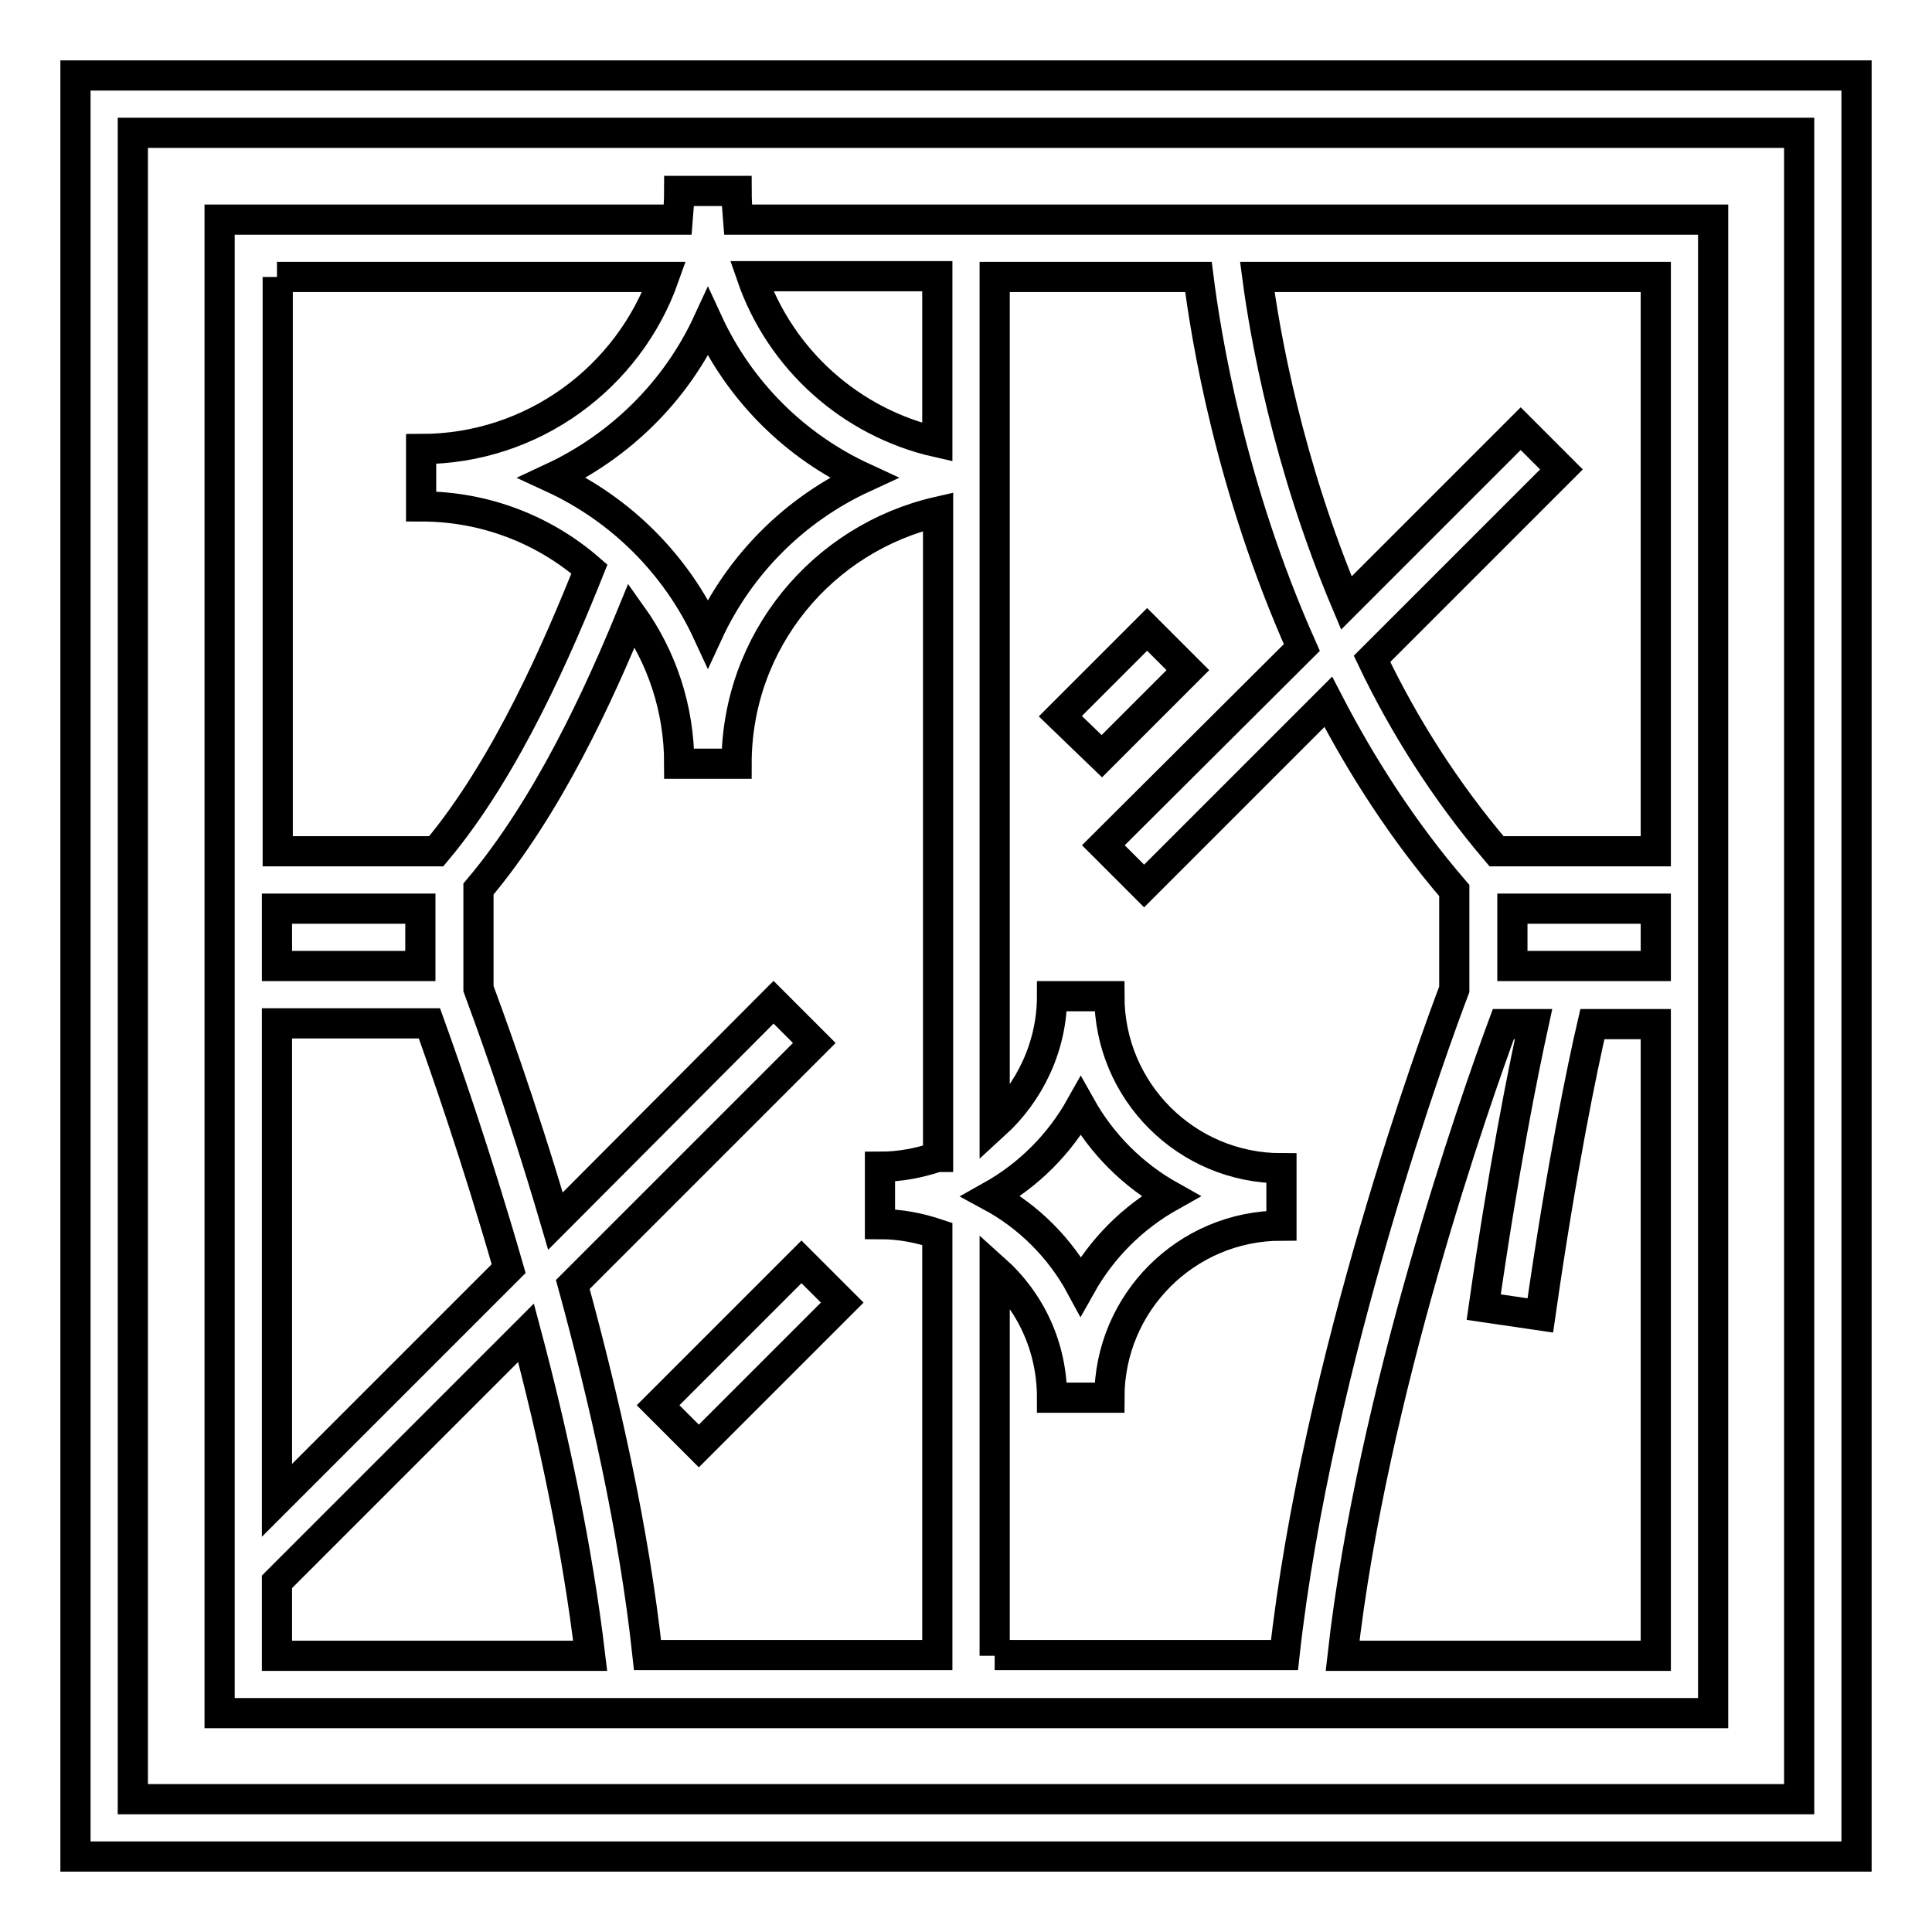 <?xml version="1.0" encoding="utf-8"?>
<!-- Svg Vector Icons : http://www.onlinewebfonts.com/icon -->
<!DOCTYPE svg PUBLIC "-//W3C//DTD SVG 1.1//EN" "http://www.w3.org/Graphics/SVG/1.1/DTD/svg11.dtd">
<svg version="1.1" xmlns="http://www.w3.org/2000/svg" xmlns:xlink="http://www.w3.org/1999/xlink" x="0px" y="0px" viewBox="0 0 256 256" enable-background="new 0 0 256 256" xml:space="preserve">
<g> <path stroke-width="4" fill-opacity="0" stroke="#000000"  d="M92.6,191.6l-5.4-5.4l19-19l5.4,5.4L92.6,191.6z M140.5,94.9L152,83.4l5.4,5.4l-11.4,11.4L140.5,94.9z  M219.4,128h-19v-7.6h19V128z M219.4,219.4h-41.5c3.9-34.7,17.6-73.7,21.3-83.7h4c-1.4,6.4-4,19.3-6.6,37.5l7.5,1.1 c2.8-19.6,5.6-33,6.9-38.6h8.4L219.4,219.4L219.4,219.4L219.4,219.4z M131.3,158.5c5-2.8,9.1-6.9,11.9-11.9 c2.8,5,6.9,9.1,11.9,11.9c-5,2.8-9.1,6.9-11.9,11.9C140.5,165.4,136.3,161.2,131.3,158.5z M131.8,219.4v-51.2 c4.7,4.2,7.6,10.2,7.6,17h7.6c0-12.6,10.2-22.8,22.8-22.8v-7.6c-12.6,0-22.8-10.2-22.8-22.8h-7.6c0,6.7-3,12.8-7.6,17V36.7h27 c1,7.9,4.2,27.8,13.7,49.1L146.2,112l5.4,5.4L176,93c4.4,8.5,9.9,17.1,16.7,25v13.1c-2.3,6-18.2,49.3-22.5,88.2H131.8z M124.2,58.6 c-11.5-2.6-20.8-11-24.6-22h24.6V58.6z M124.2,153.3c-2.4,0.8-4.9,1.3-7.6,1.3v7.6c2.7,0,5.2,0.5,7.6,1.3v55.8H85.8 c-1.8-16.7-5.8-34.1-9.9-49.1l32-32l-5.4-5.4l-28.9,29c-4.7-16-9.1-27.8-10.2-30.8v-13.2c9.2-10.9,16-25.8,20.3-36.3 c4,5.6,6.3,12.4,6.3,19.7h7.6c0-16.3,11.4-29.9,26.7-33.4V153.3z M36.7,219.4v-9.8l33-33c3.6,13.5,6.8,28.5,8.5,42.8H36.7z  M36.7,135.6h20.2c1.8,5,6.1,17.2,10.5,32.5l-30.7,30.7V135.6z M36.7,120.4h19v7.6h-19V120.4z M36.7,36.7H88 c-4.7,13.3-17.4,22.8-32.2,22.8v7.6c8.5,0,16.3,3.1,22.3,8.3c-4,10-10.9,26.2-20.3,37.4h-21V36.7z M93.8,42.7 c4.2,9.1,11.5,16.4,20.6,20.6c-9.1,4.2-16.4,11.5-20.6,20.6c-4.2-9.1-11.5-16.4-20.6-20.6C82.2,59.1,89.6,51.8,93.8,42.7z  M219.4,36.7v76.1h-21.1c-6.8-8-12.3-16.7-16.5-25.5l25.1-25.1l-5.4-5.4l-23.1,23.1c-7.8-18.5-10.8-35.6-11.8-43.2H219.4 L219.4,36.7z M227,135.6V29.1H97.8c-0.1-1.2-0.2-2.5-0.2-3.8h-7.6c0,1.3-0.1,2.6-0.2,3.8H29.1V227H227L227,135.6z M238.4,238.4 H17.6V17.6h220.8V238.4z M10,10v236h236V10H10z"/></g>
</svg>